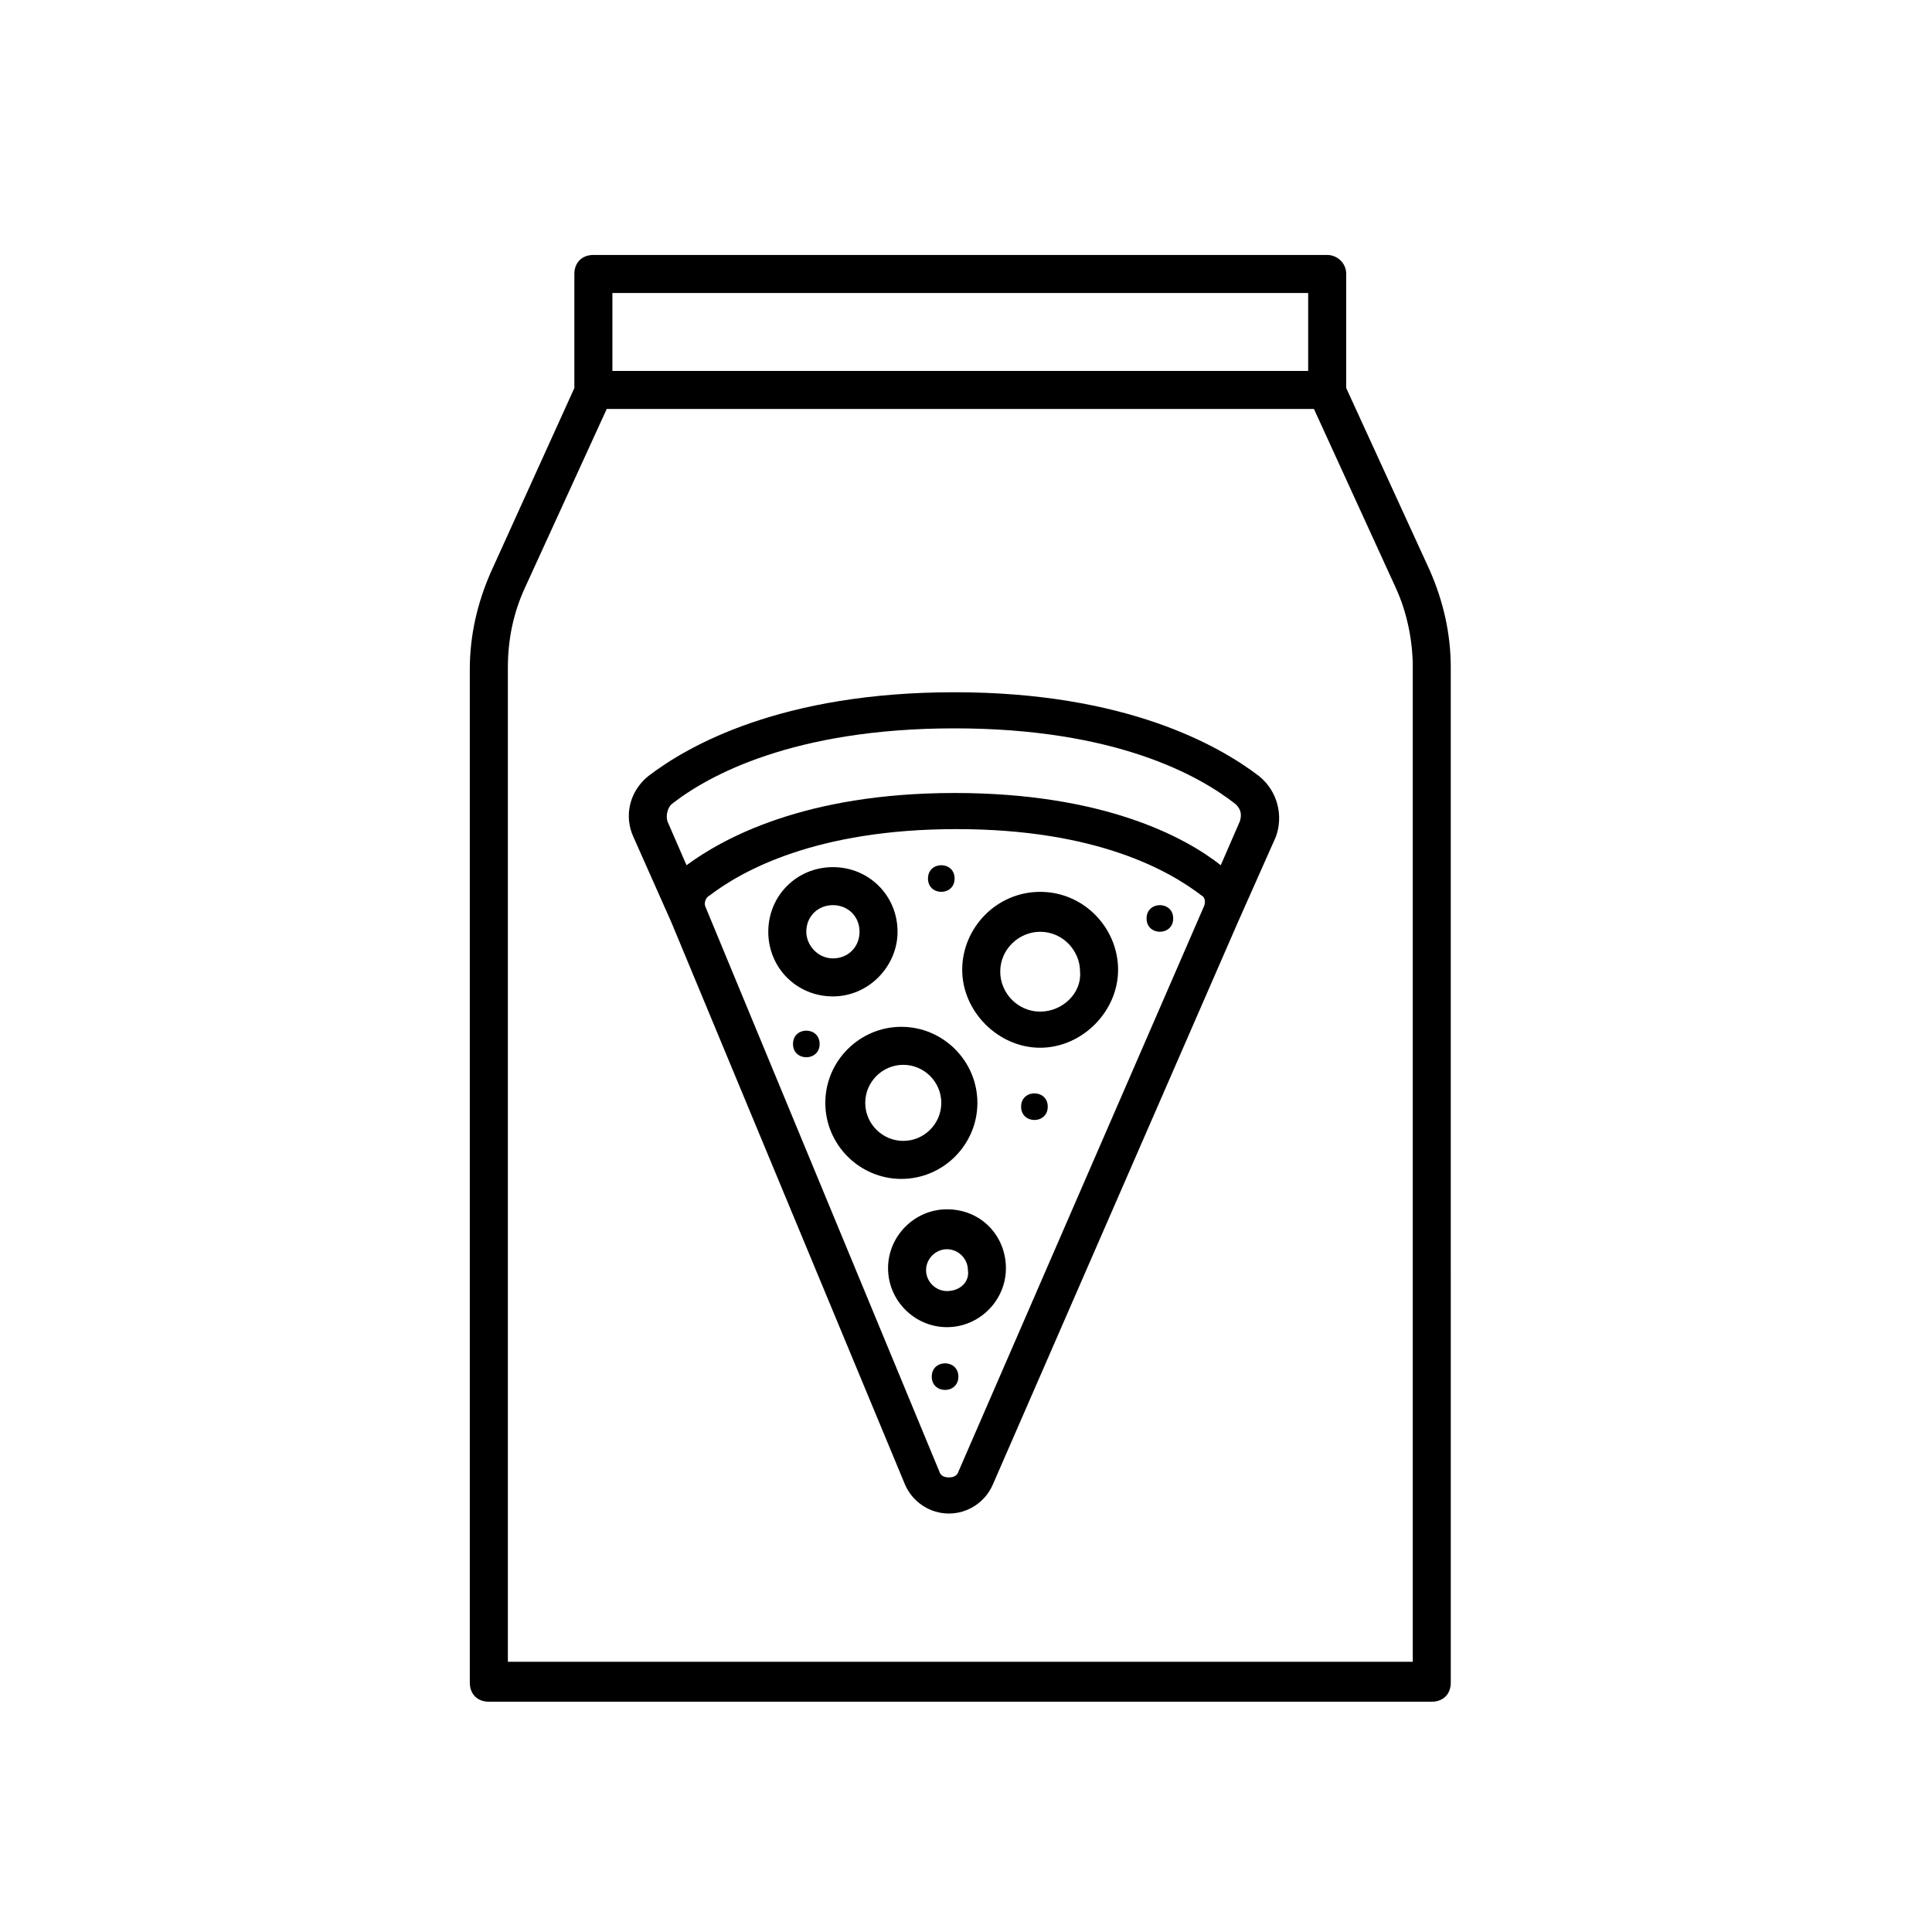 <?xml version="1.0" encoding="UTF-8"?>
<!-- The Best Svg Icon site in the world: iconSvg.co, Visit us! https://iconsvg.co -->
<svg fill="#000000" width="800px" height="800px" version="1.1" viewBox="144 144 512 512" xmlns="http://www.w3.org/2000/svg">
 <g>
  <path d="m495.72 211.57h-194.47c-3.023 0-5.039 2.016-5.039 5.039v30.23l-22.164 48.867c-3.527 8.062-5.543 16.625-5.543 25.695v268.53c0 3.023 2.016 5.039 5.039 5.039h249.89c3.023 0 5.039-2.016 5.039-5.039l-0.004-269.04c0-9.07-2.016-17.633-5.543-25.695l-22.164-48.367v-30.23c0-3.019-2.519-5.035-5.039-5.035zm-189.43 10.074h184.39v20.656h-184.39zm212.11 99.254v263.49h-239.81v-263.49c0-7.559 1.512-14.609 4.535-21.16l21.664-47.359h187.42l21.664 47.359c3.019 6.547 4.531 14.105 4.531 21.16z"/>
  <path d="m396.98 376.82c0 4.703-7.055 4.703-7.055 0s7.055-4.703 7.055 0"/>
  <path d="m421.66 437.28c0 4.703-7.055 4.703-7.055 0s7.055-4.703 7.055 0"/>
  <path d="m361.21 420.66c0 4.699-7.055 4.699-7.055 0 0-4.703 7.055-4.703 7.055 0"/>
  <path d="m454.91 387.4c0 4.703-7.055 4.703-7.055 0s7.055-4.703 7.055 0"/>
  <path d="m397.98 508.82c0 4.703-7.055 4.703-7.055 0 0-4.699 7.055-4.699 7.055 0"/>
  <path d="m477.59 349.62c-10.578-8.062-35.266-22.168-80.609-22.168-45.848 0-70.535 14.105-81.113 22.168-5.039 4.031-6.551 10.578-4.031 16.121l10.078 22.672 61.969 149.13c2.016 4.535 6.551 7.559 11.586 7.559 5.039 0 9.574-3.023 11.586-7.559l64.992-149.13 10.078-22.672c2.012-5.539 0.504-12.09-4.535-16.121zm-79.602 184.39c-0.504 1.512-2.016 1.512-2.519 1.512s-2.016 0-2.519-1.512l-61.969-149.63c-0.504-1.008 0-2.519 1.008-3.023 8.566-6.551 28.215-17.633 65.496-17.633s56.426 11.082 64.992 17.633c1.008 0.504 1.008 2.016 0.504 3.023zm74.562-172.3-5.039 11.586c-9.574-7.559-31.234-19.145-70.535-19.145-39.801 0-61.465 12.09-71.039 19.145l-5.039-11.586c-0.504-1.512 0-3.527 1.008-4.535 9.574-7.559 32.242-20.152 75.066-20.152s64.992 12.594 74.562 20.152c1.52 1.512 1.52 3.023 1.016 4.535z"/>
  <path d="m419.65 380.35c-11.586 0-20.656 9.574-20.656 20.656 0 11.082 9.574 20.656 20.656 20.656 11.082 0 20.656-9.574 20.656-20.656 0-11.086-9.07-20.656-20.656-20.656zm0 31.738c-6.047 0-10.578-5.039-10.578-10.578 0-6.047 5.039-10.578 10.578-10.578 6.047 0 10.578 5.039 10.578 10.578 0.504 5.539-4.535 10.578-10.578 10.578z"/>
  <path d="m403.02 436.27c0-11.082-9.07-20.152-20.152-20.152-11.082 0-20.152 9.07-20.152 20.152 0 11.082 9.07 20.152 20.152 20.152 11.086 0 20.152-9.07 20.152-20.152zm-29.723 0c0-5.543 4.535-10.078 10.078-10.078s10.078 4.535 10.078 10.078c0 5.543-4.535 10.078-10.078 10.078-5.543-0.004-10.078-4.535-10.078-10.078z"/>
  <path d="m381.86 390.93c0-9.574-7.559-17.129-17.129-17.129-9.574 0-17.129 7.559-17.129 17.129 0 9.574 7.559 17.129 17.129 17.129s17.129-8.059 17.129-17.129zm-24.184 0c0-4.031 3.023-7.055 7.055-7.055s7.055 3.023 7.055 7.055-3.023 7.055-7.055 7.055-7.055-3.527-7.055-7.055z"/>
  <path d="m394.96 464.48c-8.566 0-15.617 7.055-15.617 15.617 0 8.566 7.055 15.617 15.617 15.617 8.566 0 15.617-7.055 15.617-15.617s-6.551-15.617-15.617-15.617zm0 21.664c-3.023 0-5.543-2.519-5.543-5.543 0-3.023 2.519-5.543 5.543-5.543 3.023 0 5.543 2.519 5.543 5.543 0.504 3.027-2.016 5.543-5.543 5.543z"/>
 </g>
</svg>